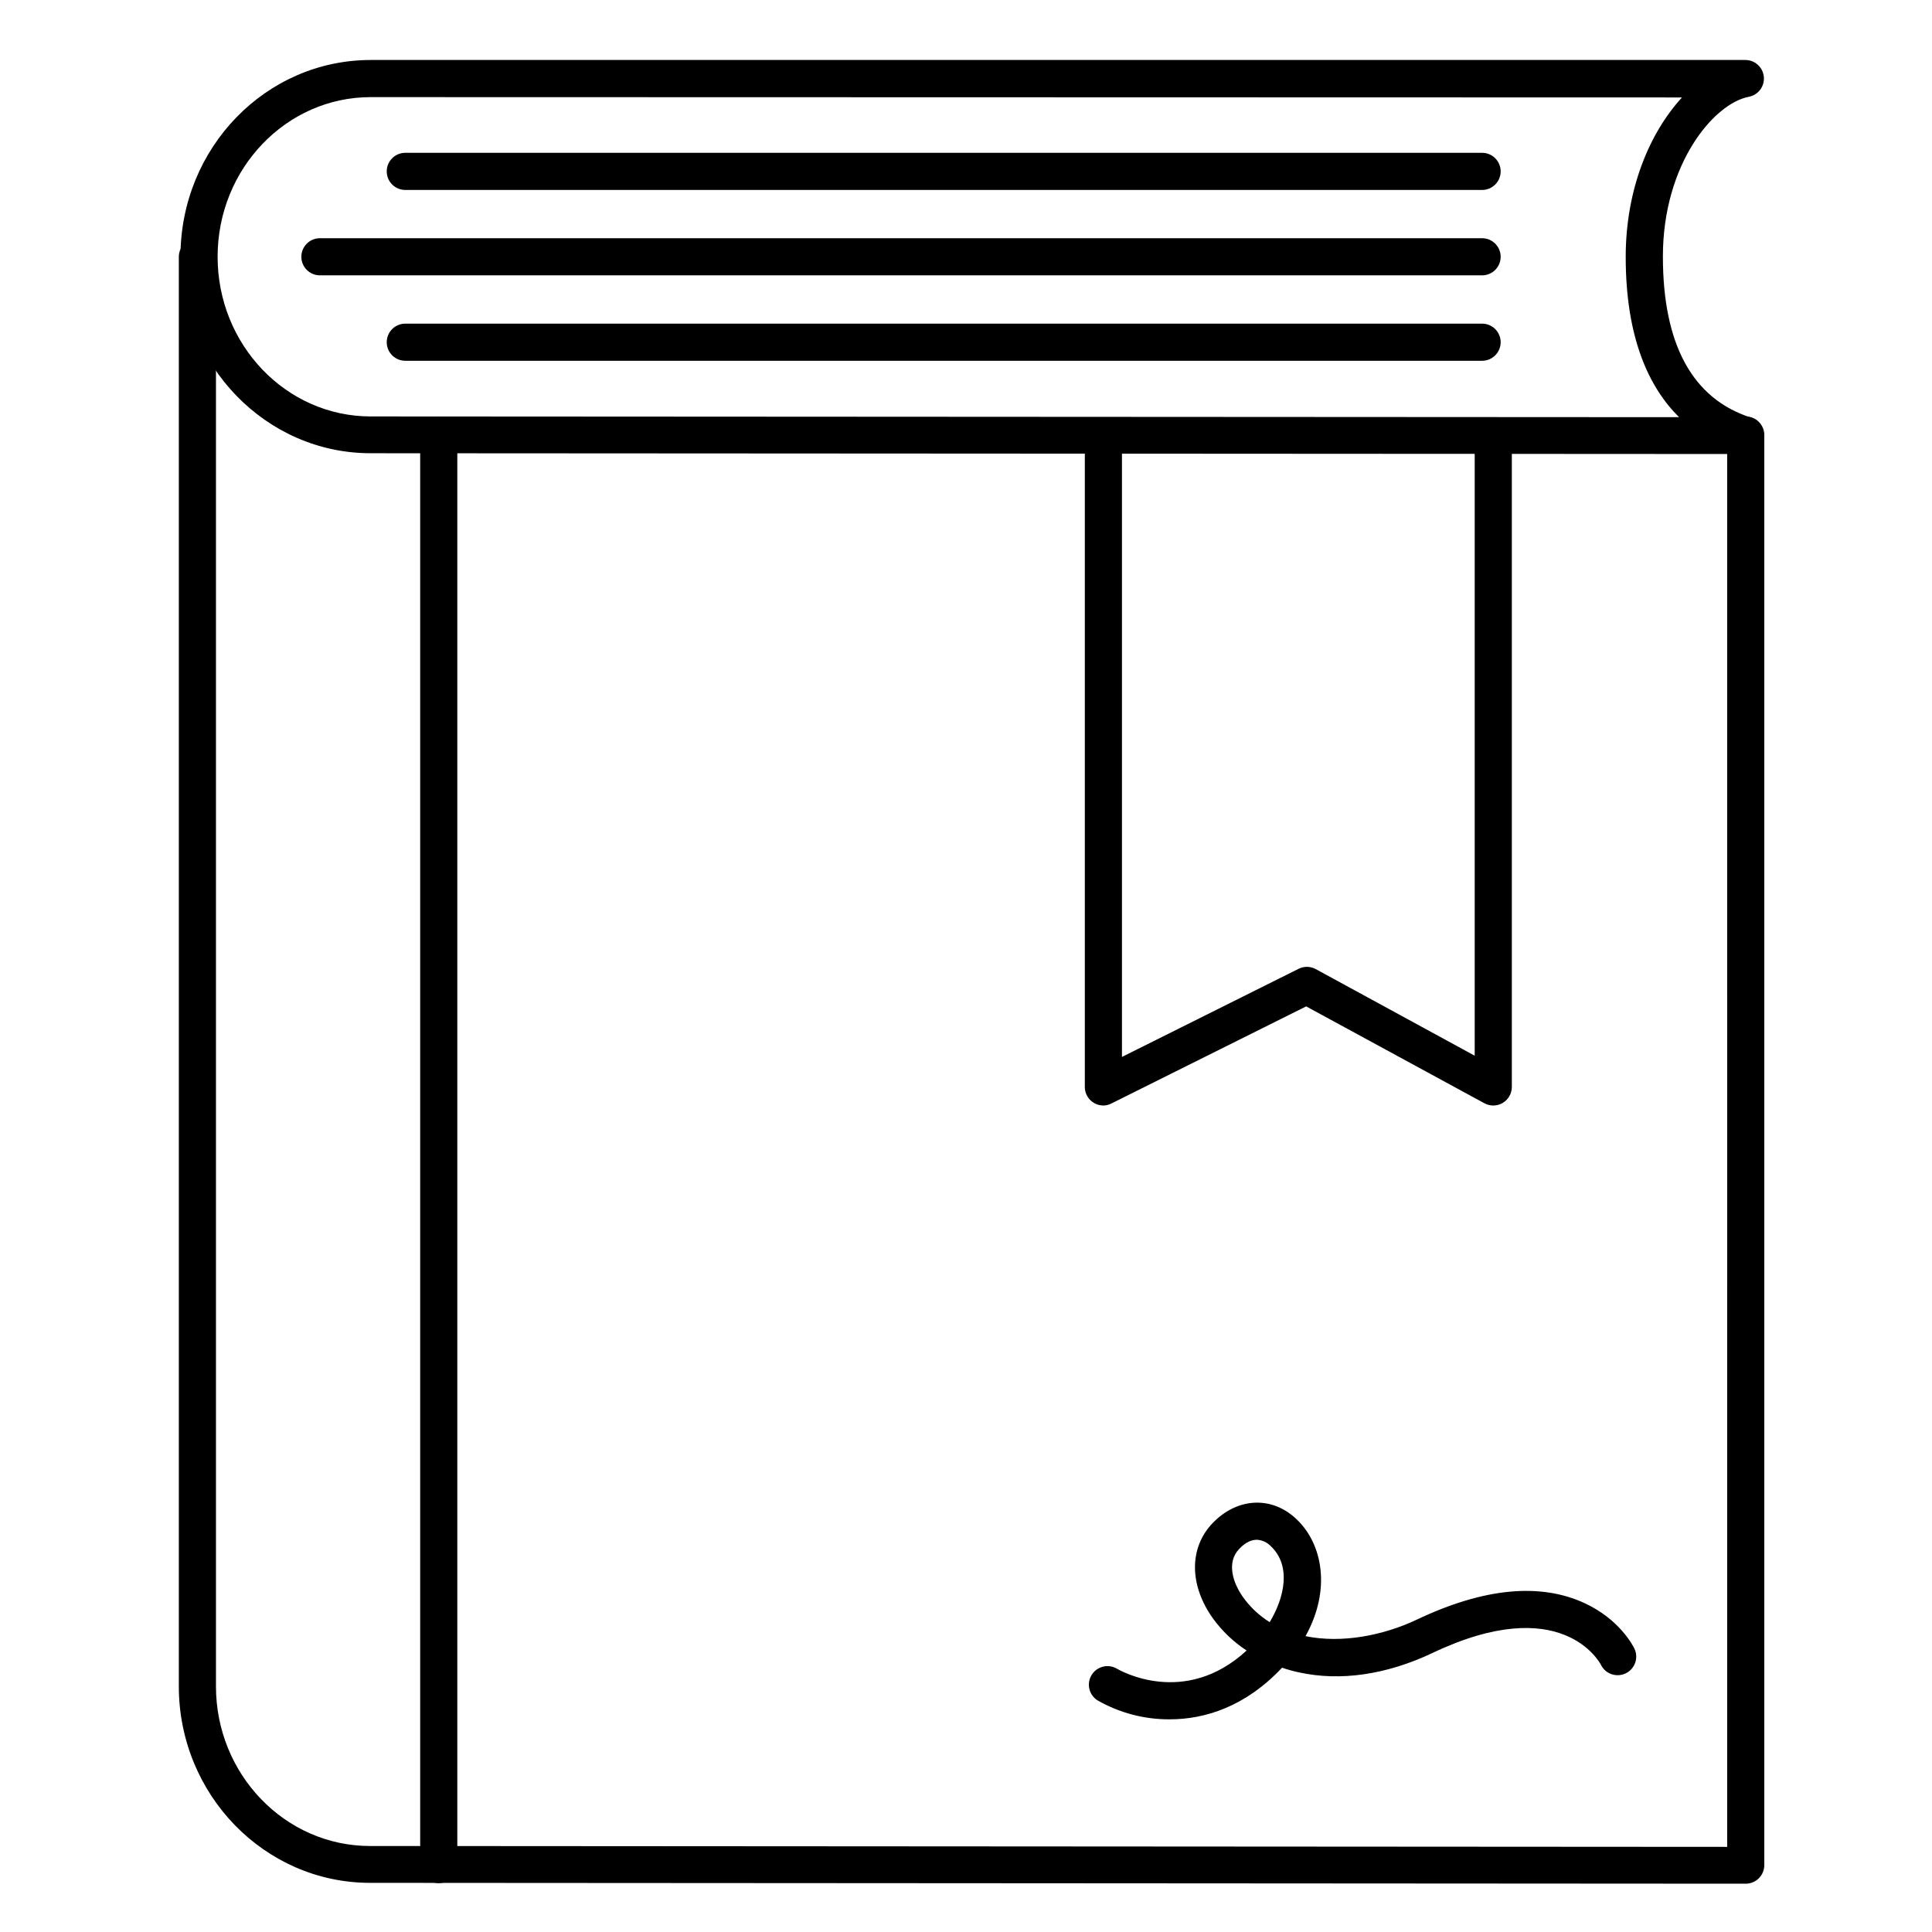 <?xml version="1.0" encoding="UTF-8"?>
<!-- Uploaded to: SVG Repo, www.svgrepo.com, Generator: SVG Repo Mixer Tools -->
<svg fill="#000000" width="800px" height="800px" version="1.1" viewBox="144 144 512 512" xmlns="http://www.w3.org/2000/svg">
 <g>
  <path d="m606.55 264.32-364.32-0.207c-27.789 0-50.402-23.379-50.402-52.152 0-28.773 22.613-52.062 50.402-52.062h364.32c2.535 0.008 4.648 1.938 4.883 4.461 0.238 2.523-1.48 4.812-3.969 5.289-9.309 1.762-22.781 17.859-22.781 42.312 0 23.379 7.871 37.758 23.371 42.715 2.309 0.742 3.731 3.055 3.356 5.445-0.375 2.394-2.438 4.16-4.859 4.16zm-364.32-94.582c-22.367 0-40.562 18.961-40.562 42.312 0 23.352 18.195 42.312 40.562 42.312l346.74 0.195c-7.961-7.871-14.141-20.961-14.141-42.469 0-18.098 6.434-33.043 14.918-42.262z"/>
  <path d="m606.64 643.2-364.58-0.227c-27.938 0-50.668-23.379-50.668-52.074v-378.84c0-2.719 2.203-4.922 4.918-4.922 2.719 0 4.922 2.203 4.922 4.922v378.84c0 23.312 18.312 42.312 40.828 42.312l359.66 0.227-0.004-374.15c0-2.715 2.203-4.918 4.922-4.918 2.715 0 4.918 2.203 4.918 4.918v378.99c0 1.305-0.52 2.559-1.441 3.481-0.922 0.922-2.172 1.441-3.477 1.441z"/>
  <path d="m260.27 643.05c-2.715 0-4.918-2.203-4.918-4.918v-378.84c0-2.715 2.203-4.918 4.918-4.918 2.719 0 4.922 2.203 4.922 4.918v378.84c0 1.305-0.52 2.555-1.441 3.477s-2.176 1.441-3.481 1.441z"/>
  <path d="m436.41 436.97c-2.719 0-4.918-2.203-4.918-4.922v-171.78c0-2.715 2.199-4.918 4.918-4.918s4.922 2.203 4.922 4.918v163.83l46.82-23.359h-0.004c1.441-0.715 3.137-0.684 4.547 0.086l42.117 22.949v-163.5c0-2.715 2.199-4.918 4.918-4.918s4.922 2.203 4.922 4.918v171.78c-0.004 1.734-0.918 3.344-2.41 4.231-1.492 0.883-3.34 0.918-4.863 0.09l-47.23-25.672-51.574 25.711c-0.668 0.355-1.41 0.547-2.164 0.562z"/>
  <path d="m453.99 599.64c-6.719 0.039-13.328-1.699-19.16-5.039-2.246-1.441-2.934-4.41-1.551-6.691s4.332-3.047 6.648-1.723c0.809 0.48 17.996 10.371 34.441-4.781-3.438-2.25-6.438-5.098-8.859-8.414-6.387-8.855-6.434-18.824-0.137-25.367 6.555-6.809 15.742-7.242 22.258-0.984 6.887 6.523 9.18 18.695 2.344 30.957 9.574 1.969 20.555-0.148 29.52-4.387 17.711-8.414 32.707-9.84 44.547-4.309 9.141 4.277 12.684 11.164 13.074 11.953 1.199 2.445 0.184 5.394-2.262 6.59-2.445 1.199-5.398 0.184-6.594-2.262-0.395-0.746-10.508-19.344-44.633-3.129-12.184 5.777-24.441 7.559-35.426 5.137-1.504-0.324-2.988-0.734-4.445-1.23-9.734 10.363-20.488 13.68-29.766 13.68zm23.074-47.586c-1.348 0-2.953 0.609-4.644 2.402-3.445 3.582-1.723 8.953 0.984 12.793v-0.004c1.898 2.66 4.305 4.918 7.082 6.641 3.938-6.555 5.766-14.957 0.285-20.141-0.977-1.016-2.301-1.621-3.707-1.695z"/>
  <path d="m536.77 194.34h-285.36c-2.719 0-4.922-2.203-4.922-4.922s2.203-4.922 4.922-4.922h285.36c2.719 0 4.922 2.203 4.922 4.922s-2.203 4.922-4.922 4.922z"/>
  <path d="m536.77 216.97h-307.99c-2.715 0-4.918-2.203-4.918-4.918 0-2.719 2.203-4.922 4.918-4.922h307.99c2.719 0 4.922 2.203 4.922 4.922 0 2.715-2.203 4.918-4.922 4.918z"/>
  <path d="m536.77 239.61h-285.36c-2.719 0-4.922-2.203-4.922-4.918 0-2.719 2.203-4.922 4.922-4.922h285.36c2.719 0 4.922 2.203 4.922 4.922 0 2.715-2.203 4.918-4.922 4.918z"/>
 </g>
</svg>